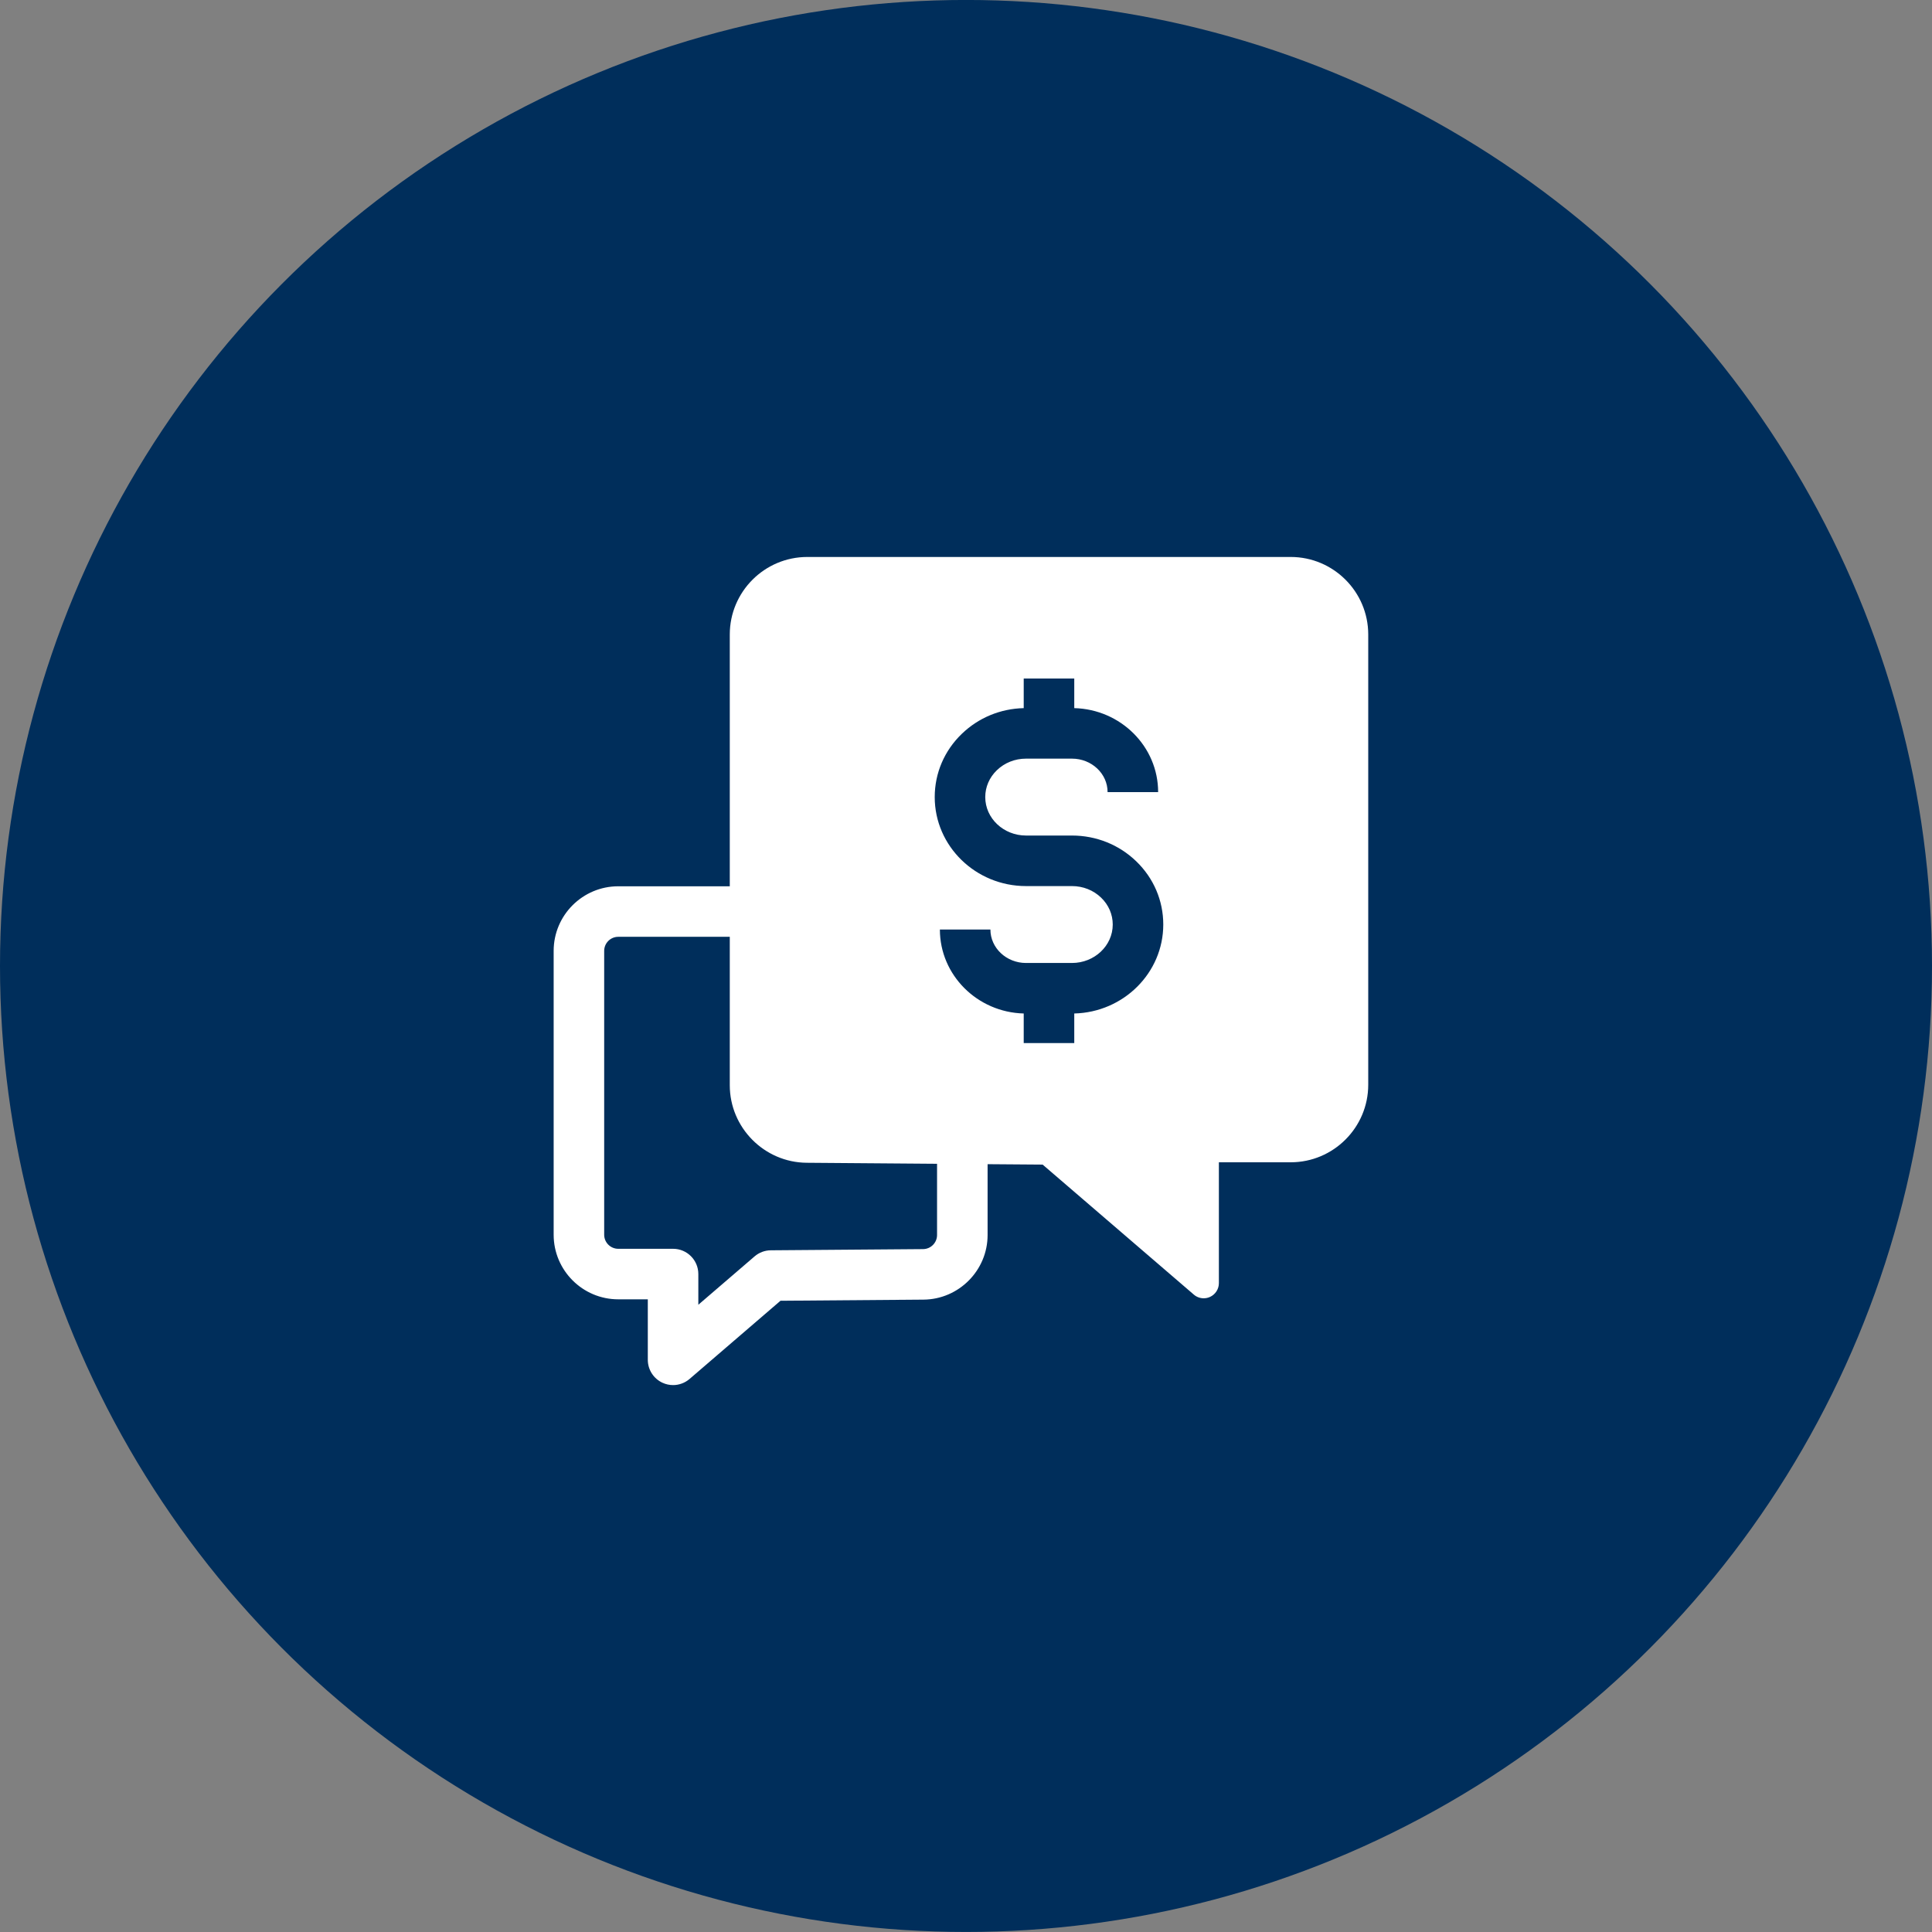 <svg width="112" height="112" viewBox="0 0 112 112" fill="none" xmlns="http://www.w3.org/2000/svg">
<rect x="0" y="0" width="112" height="112" fill="#808080" stroke="none"/>
<circle cx="56" cy="55.998" r="56" fill="#002E5B"/>
<path d="M74.823 32.288H46.8C44.322 32.288 42.306 34.304 42.306 36.782V51.379H35.84C33.776 51.379 32.096 53.058 32.096 55.123V71.579C32.096 73.644 33.776 75.323 35.84 75.323H37.554V78.83C37.554 79.402 37.888 79.922 38.408 80.161C38.603 80.251 38.812 80.295 39.019 80.295C39.362 80.295 39.703 80.173 39.974 79.94L45.246 75.406L53.536 75.341C55.585 75.325 57.252 73.645 57.252 71.596V67.489L60.443 67.513L69.208 75.05C69.37 75.191 69.575 75.263 69.781 75.263C69.905 75.263 70.03 75.237 70.147 75.183C70.459 75.039 70.66 74.728 70.66 74.384V67.379H74.823C77.301 67.379 79.318 65.362 79.318 62.884V36.782C79.318 34.304 77.301 32.288 74.823 32.288ZM54.486 53.884H57.415C57.415 54.954 58.341 55.825 59.48 55.825H62.143C63.446 55.825 64.507 54.825 64.507 53.596C64.507 53.01 64.268 52.457 63.833 52.038C63.385 51.605 62.784 51.367 62.143 51.367H59.48C56.561 51.367 54.187 49.052 54.187 46.208C54.187 44.82 54.744 43.518 55.756 42.542C56.721 41.61 57.992 41.083 59.346 41.051V39.335H62.276V41.051C64.969 41.119 67.138 43.277 67.138 45.919H64.208C64.208 44.849 63.282 43.979 62.143 43.979H59.48C58.839 43.979 58.239 44.217 57.79 44.65C57.355 45.069 57.116 45.622 57.116 46.208C57.116 47.437 58.176 48.437 59.48 48.437H62.143C63.547 48.437 64.87 48.967 65.867 49.929C66.879 50.906 67.436 52.208 67.436 53.596C67.436 56.397 65.133 58.684 62.276 58.753V60.469H59.346V58.753C56.654 58.683 54.486 56.526 54.486 53.884ZM54.322 71.596C54.322 72.043 53.959 72.408 53.514 72.412L44.687 72.481C44.341 72.483 44.006 72.608 43.744 72.834L40.483 75.638V73.859C40.483 73.049 39.828 72.394 39.019 72.394H35.84C35.391 72.394 35.025 72.028 35.025 71.579V55.123C35.025 54.674 35.391 54.308 35.84 54.308H42.306V62.912C42.306 65.371 44.306 67.388 46.765 67.407L54.322 67.466V71.596Z" fill="white"/>
</svg>
